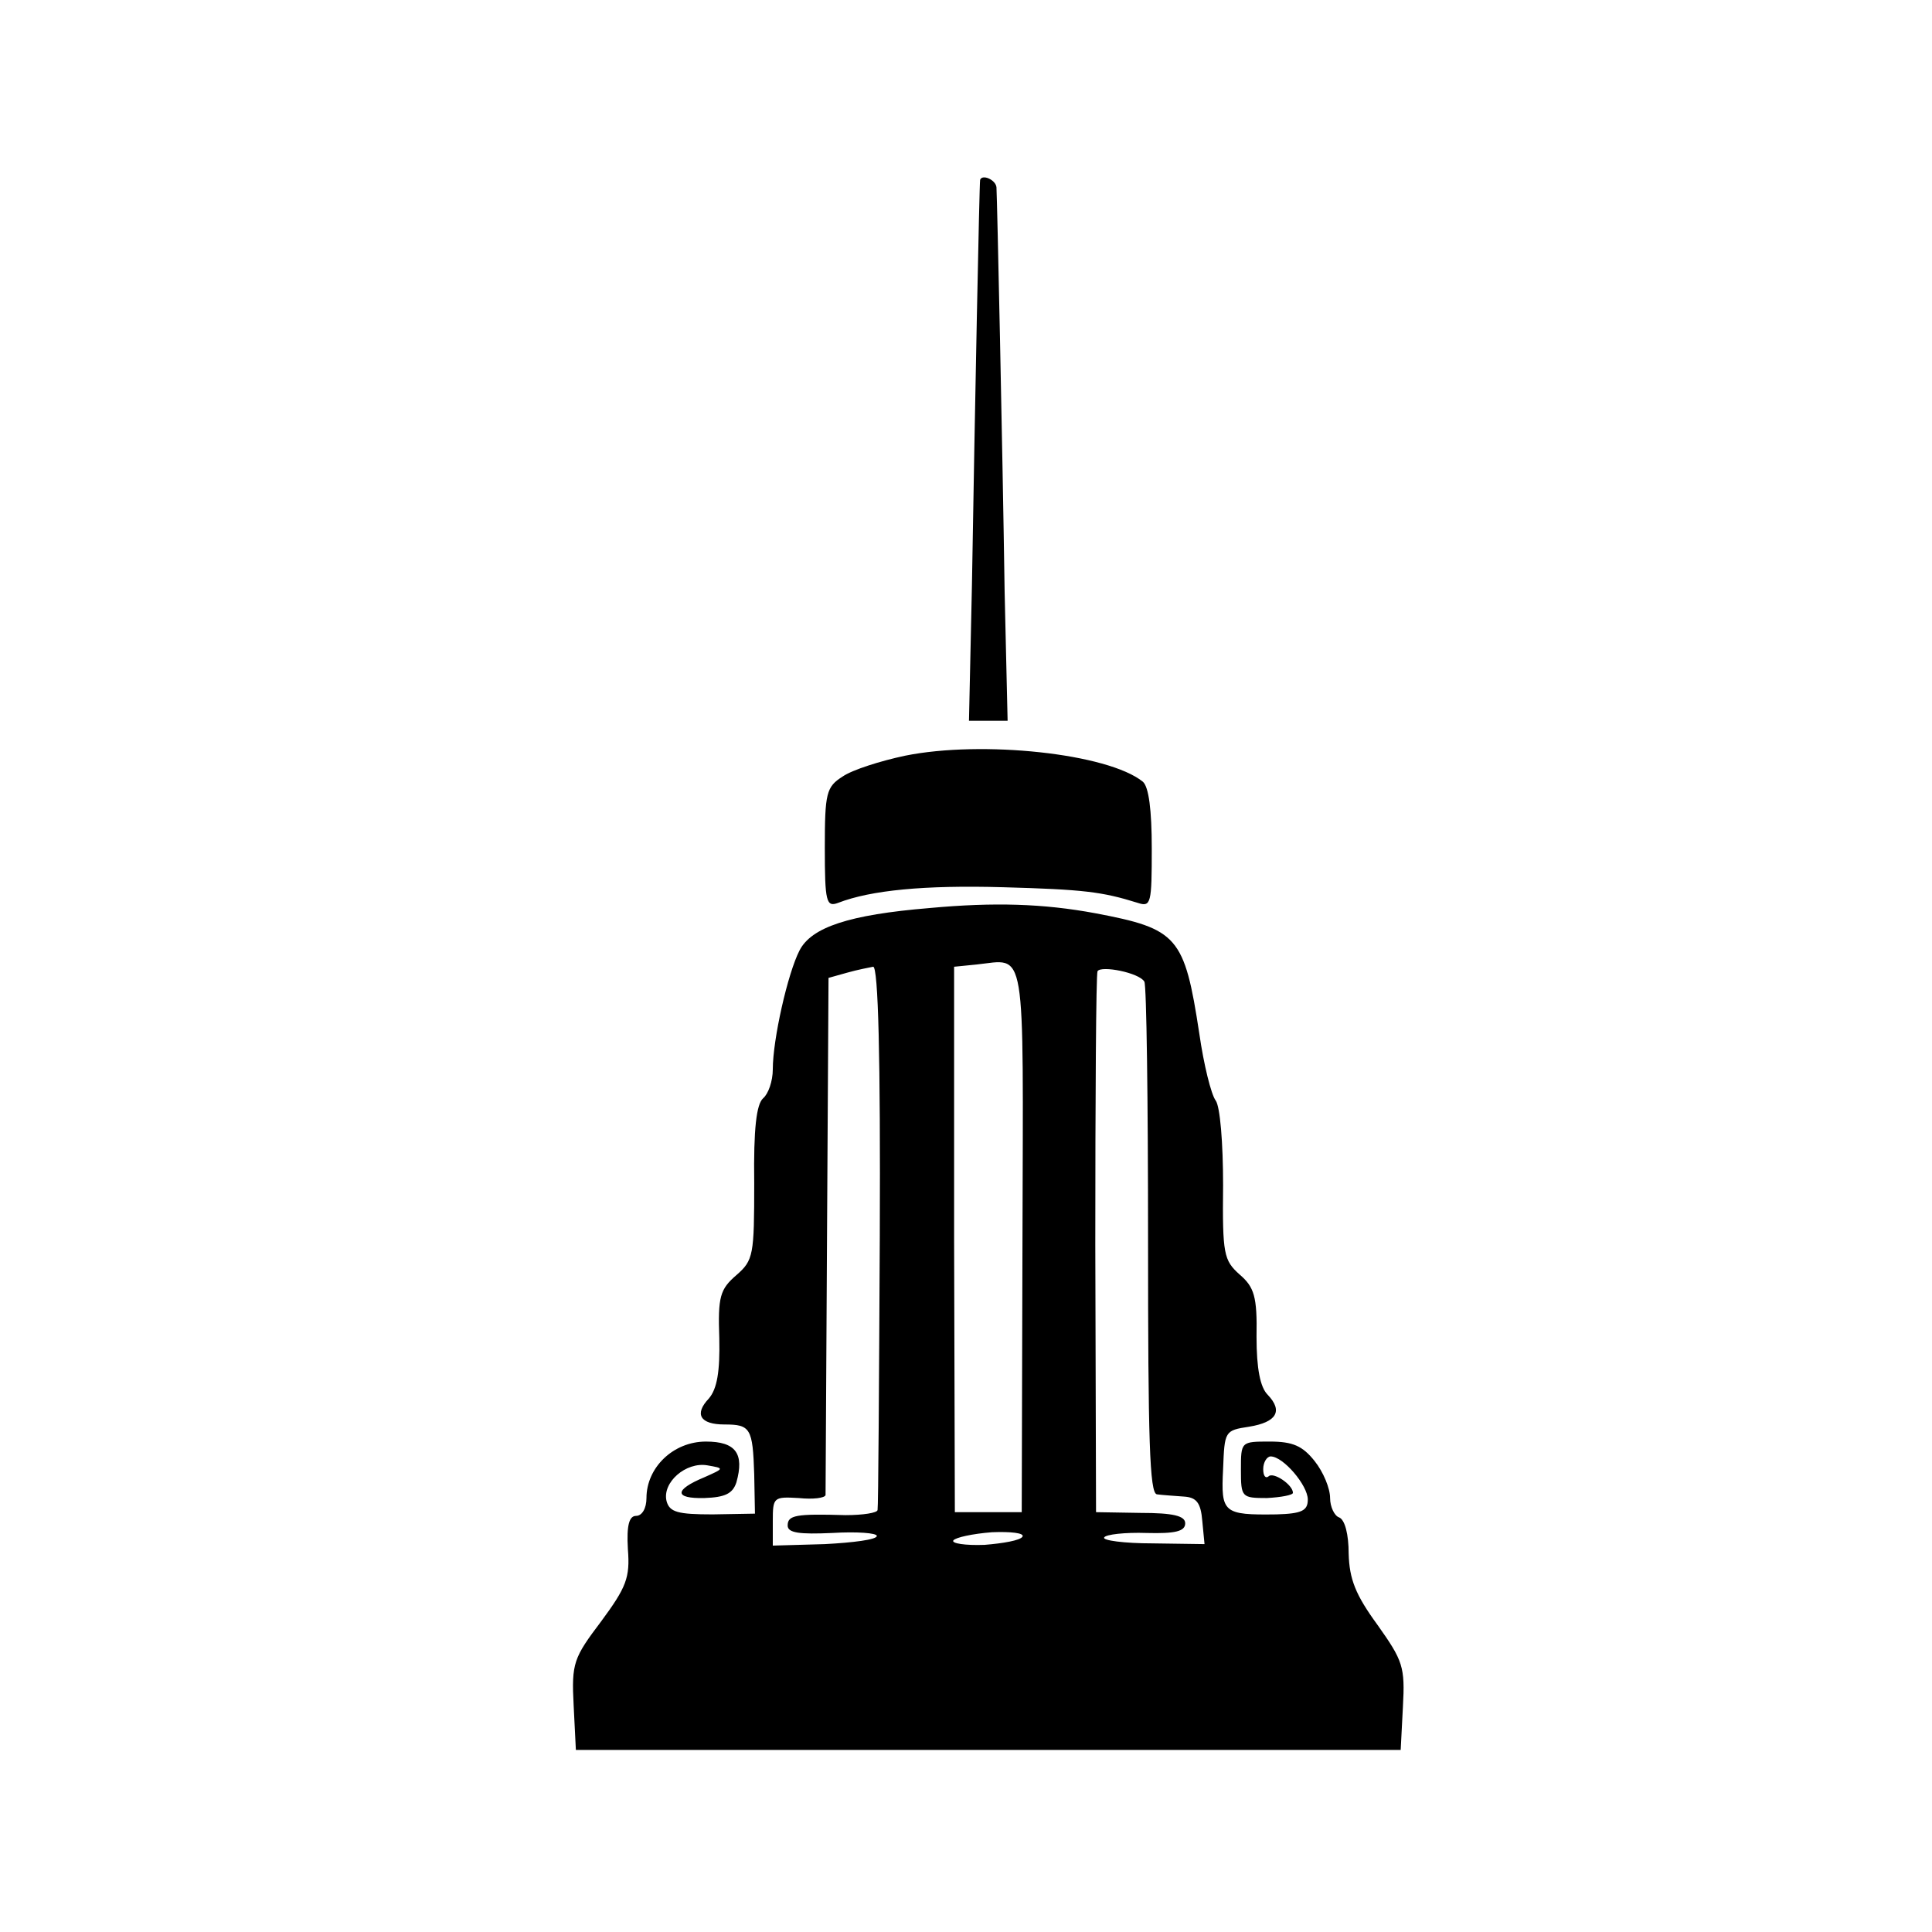 <?xml version="1.0" standalone="no"?>
<!DOCTYPE svg PUBLIC "-//W3C//DTD SVG 20010904//EN"
 "http://www.w3.org/TR/2001/REC-SVG-20010904/DTD/svg10.dtd">
<svg version="1.0" xmlns="http://www.w3.org/2000/svg"
 width="260pt" height="260pt" viewBox="0 0 260 260"
 preserveAspectRatio="xMidYMid meet">
<g transform="translate(0,260) scale(0.1,-0.1)"
fill="#000000" stroke="none">
<path d="M1319 2358 c-1 -4 -7 -304 -11 -545 l-4 -183 26 0 26 0 -4 173 c-3
202 -10 527 -11 545 -1 10 -19 18 -22 10z"/>
<path d="M1218 1583 c-33 -7 -71 -19 -84 -28 -22 -14 -24 -22 -24 -96 0 -73 2
-80 18 -74 44 17 116 24 222 21 108 -3 133 -6 181 -21 18 -6 19 -1 19 73 0 52
-4 83 -12 90 -47 38 -216 56 -320 35z"/>
<path d="M1251 1378 c-109 -9 -159 -26 -175 -57 -16 -31 -36 -120 -36 -160 0
-16 -6 -33 -13 -39 -9 -8 -13 -41 -12 -114 0 -97 -1 -104 -24 -124 -22 -19
-25 -29 -23 -85 1 -45 -3 -68 -14 -81 -20 -21 -12 -35 21 -35 35 0 38 -5 40
-67 l1 -53 -57 -1 c-47 0 -58 3 -62 18 -6 25 26 53 55 48 23 -4 23 -4 -4 -16
-41 -17 -41 -29 0 -28 28 1 38 6 43 21 11 39 -1 55 -41 55 -44 0 -80 -35 -80
-76 0 -14 -6 -24 -14 -24 -9 0 -13 -12 -11 -45 3 -38 -2 -51 -36 -97 -37 -49
-40 -56 -37 -113 l3 -60 555 0 555 0 3 58 c3 54 0 62 -34 110 -30 41 -38 62
-39 96 0 26 -5 46 -13 49 -6 2 -12 14 -12 26 0 13 -9 35 -21 50 -16 20 -29 26
-60 26 -39 0 -39 0 -39 -38 0 -37 1 -38 35 -38 19 1 35 4 35 7 0 11 -27 29
-33 22 -4 -3 -7 1 -7 10 0 9 5 17 10 17 17 0 50 -39 50 -58 0 -15 -8 -19 -42
-20 -72 -1 -75 2 -72 61 2 51 2 52 35 57 37 6 46 21 25 43 -10 10 -15 35 -15
78 1 54 -3 67 -23 84 -21 19 -23 27 -22 120 0 57 -4 106 -10 114 -6 8 -16 48
-22 90 -20 131 -29 141 -140 162 -70 13 -136 15 -223 7z m125 -446 l-1 -367
-45 0 -45 0 -1 367 0 367 30 3 c68 7 63 34 62 -370z m-192 6 c-1 -200 -2 -366
-3 -370 0 -4 -20 -7 -43 -7 -67 2 -78 0 -78 -14 0 -10 16 -12 60 -10 33 2 60
0 60 -4 0 -5 -32 -9 -70 -11 l-70 -2 0 33 c0 32 1 33 35 31 19 -2 35 0 36 4 0
4 1 162 2 352 l2 344 25 7 c14 4 30 7 35 8 7 1 10 -125 9 -361z m356 341 c3
-4 5 -161 5 -348 0 -268 2 -341 12 -342 7 -1 23 -2 36 -3 17 -1 23 -8 25 -33
l3 -31 -70 1 c-38 0 -68 4 -65 8 2 4 28 7 57 6 38 -1 52 2 52 13 0 10 -16 14
-60 14 l-60 1 -1 360 c0 198 1 363 3 368 5 8 56 -2 63 -14z m-164 -747 c-3 -5
-26 -9 -51 -11 -26 -1 -45 2 -42 6 3 4 26 9 52 11 25 1 44 -1 41 -6z"/>
</g>
</svg>
